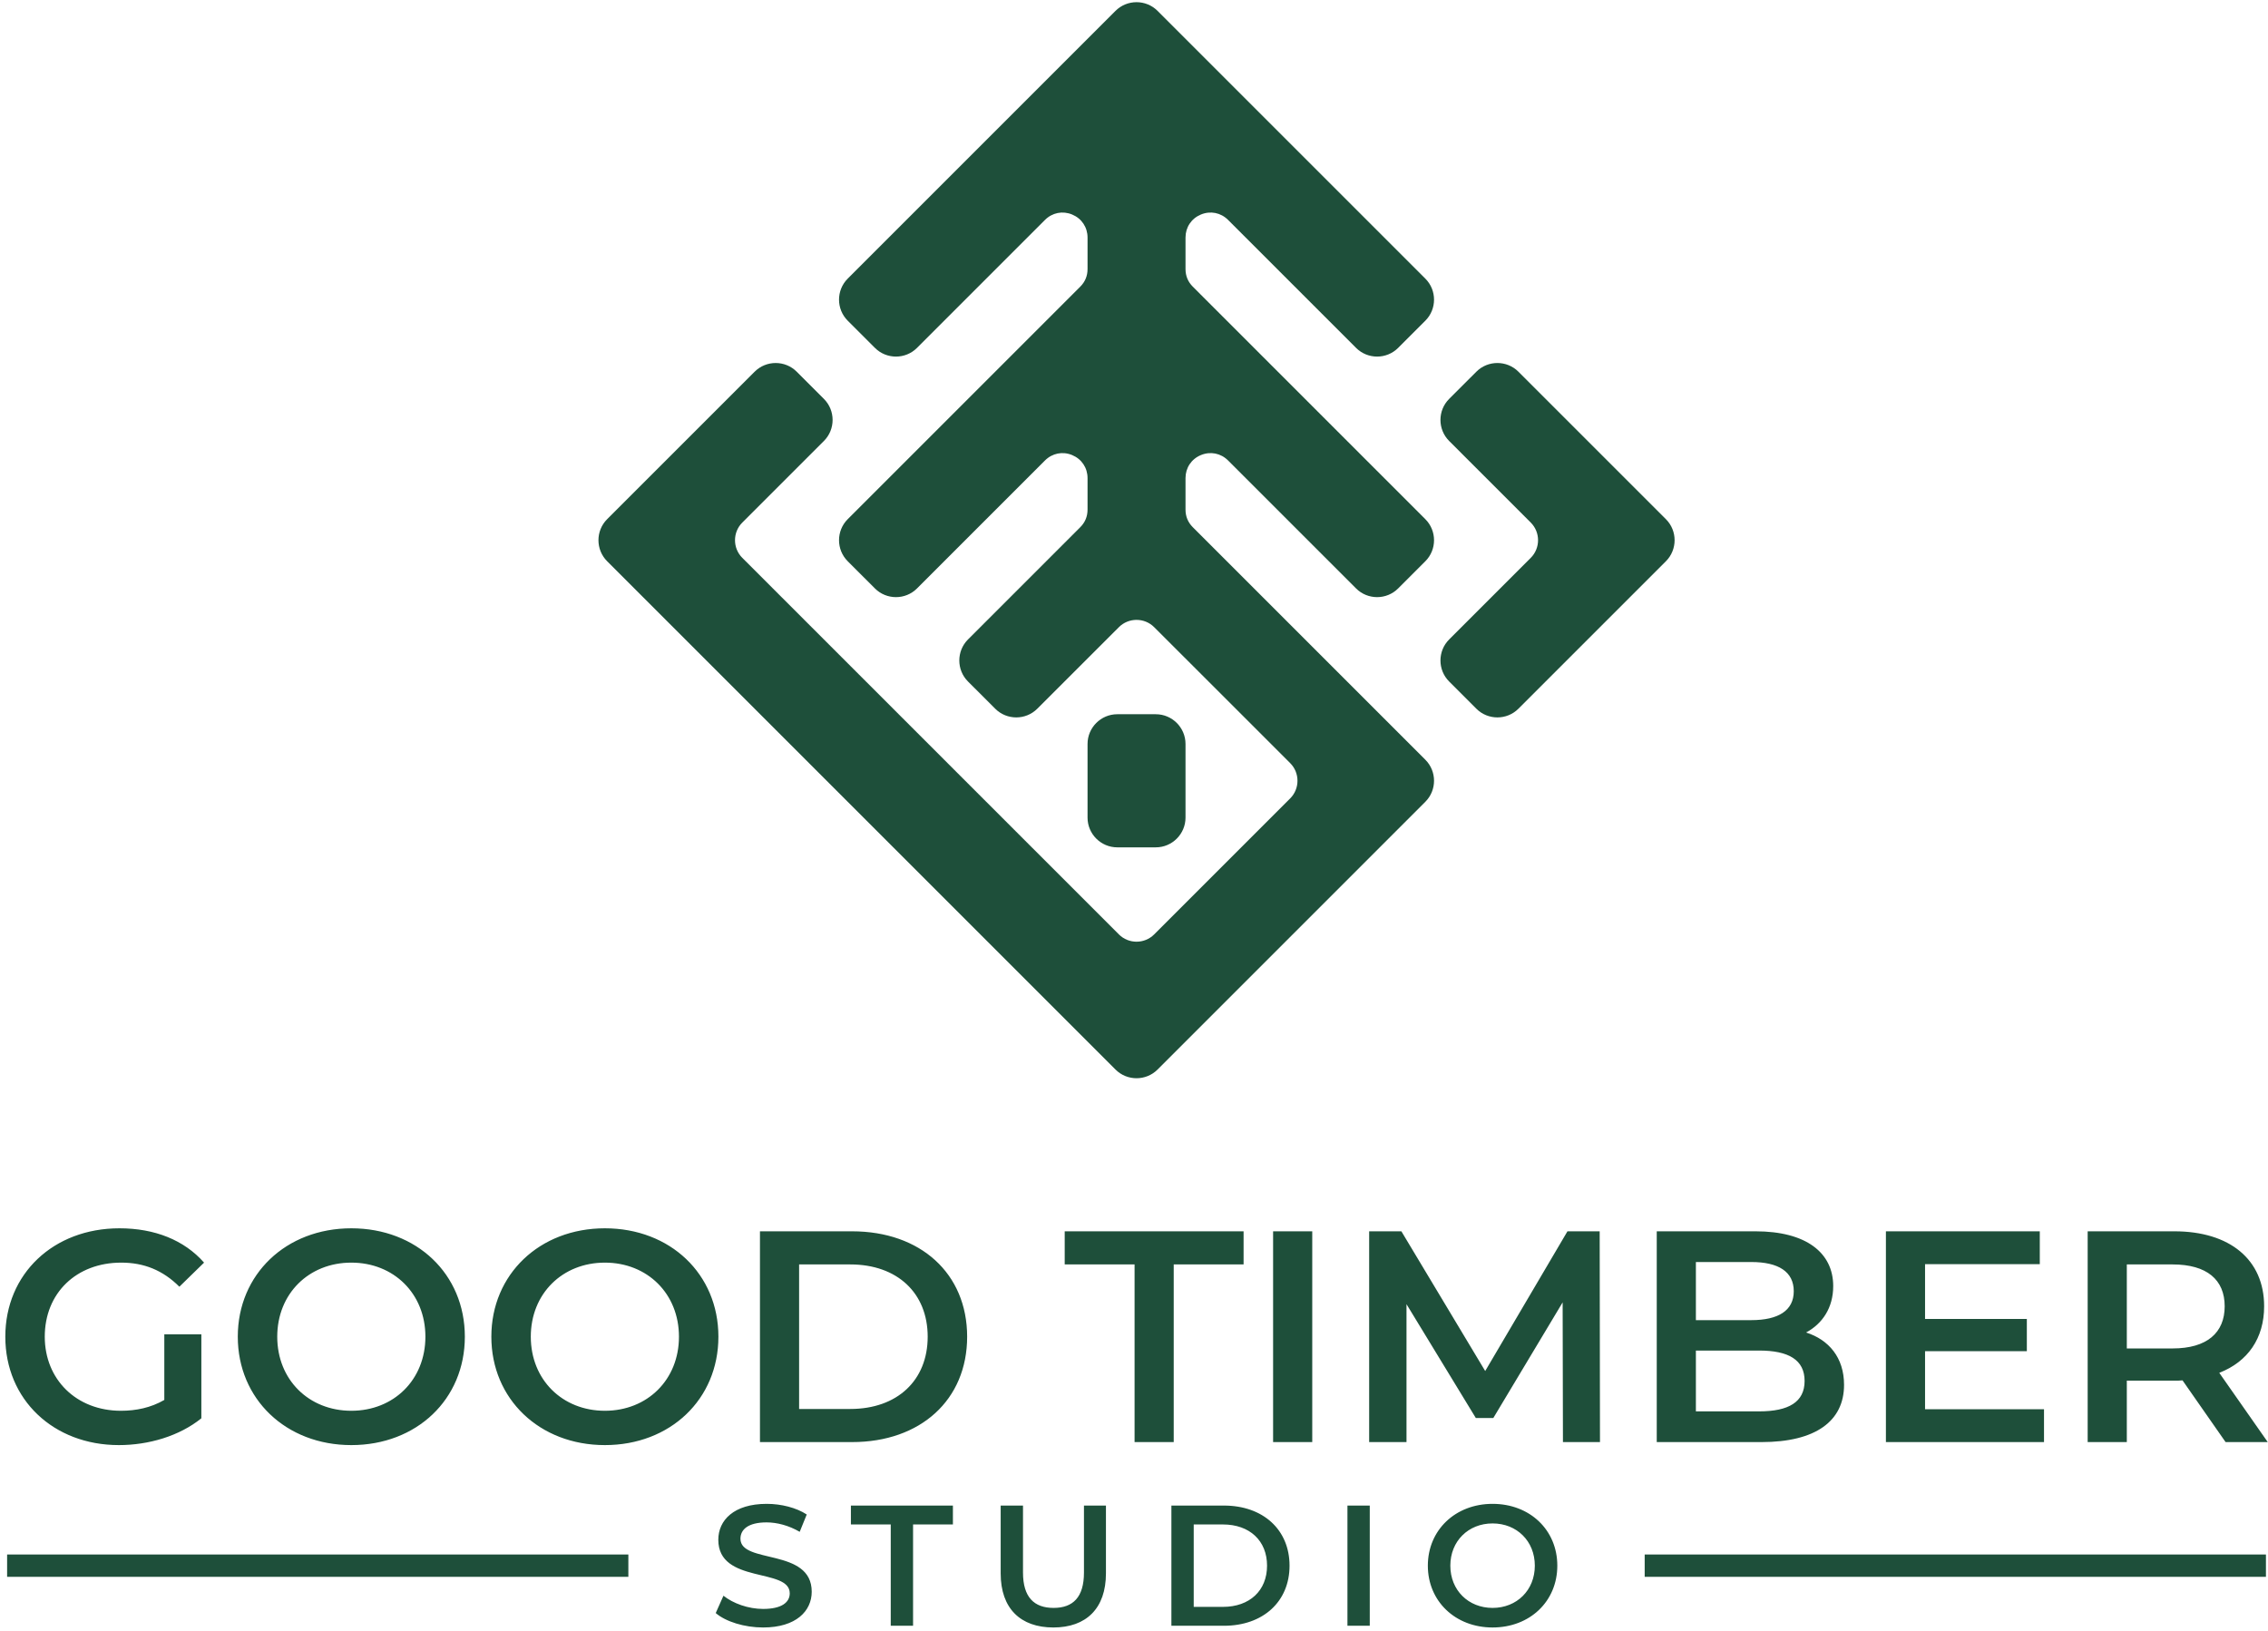 <?xml version="1.0" encoding="UTF-8" standalone="no"?>
<svg width="399" height="287" viewBox="0 0 399 287" fill="none" xmlns="http://www.w3.org/2000/svg">
<path fill-rule="evenodd" clip-rule="evenodd" d="M28.907 246.307C26.524 247.684 23.927 248.214 21.278 248.214C13.438 248.214 7.875 242.704 7.875 235.181C7.875 227.499 13.438 222.148 21.331 222.148C25.305 222.148 28.642 223.473 31.556 226.387L35.9 222.148C32.404 218.175 27.212 216.109 21.013 216.109C9.411 216.109 0.935 224.109 0.935 235.181C0.935 246.253 9.411 254.253 20.908 254.253C26.152 254.253 31.556 252.664 35.423 249.538V234.757H28.907V246.307ZM61.806 254.253C73.303 254.253 81.778 246.2 81.778 235.181C81.778 224.162 73.303 216.109 61.806 216.109C50.31 216.109 41.833 224.215 41.833 235.181C41.833 246.148 50.31 254.253 61.806 254.253ZM61.806 248.214C54.336 248.214 48.774 242.757 48.774 235.181C48.774 227.605 54.336 222.148 61.806 222.148C69.276 222.148 74.839 227.605 74.839 235.181C74.839 242.757 69.276 248.214 61.806 248.214ZM106.413 254.253C117.91 254.253 126.386 246.2 126.386 235.181C126.386 224.162 117.91 216.109 106.413 216.109C94.917 216.109 86.441 224.215 86.441 235.181C86.441 246.148 94.917 254.253 106.413 254.253ZM106.413 248.214C98.944 248.214 93.381 242.757 93.381 235.181C93.381 227.605 98.944 222.148 106.413 222.148C113.883 222.148 119.446 227.605 119.446 235.181C119.446 242.757 113.883 248.214 106.413 248.214ZM133.697 253.723H149.908C161.934 253.723 170.146 246.307 170.146 235.181C170.146 224.055 161.934 216.639 149.908 216.639H133.697V253.723ZM140.584 247.896V222.466H149.59C157.855 222.466 163.205 227.499 163.205 235.181C163.205 242.863 157.855 247.896 149.59 247.896H140.584ZM199.601 253.723H206.488V222.466H218.779V216.639H187.31V222.466H199.601V253.723ZM223.971 253.723H230.858V216.639H223.971V253.723ZM281.478 253.723L281.425 216.639H275.757L261.285 241.221L246.539 216.639H240.871V253.723H247.44V229.46L259.634 249.485H262.715L274.909 229.142L274.962 253.723H281.478ZM317.741 234.439C320.602 232.903 322.509 230.096 322.509 226.28C322.509 220.4 317.741 216.639 308.841 216.639H291.465V253.723H309.901C319.437 253.723 324.416 250.015 324.416 243.657C324.416 238.837 321.715 235.711 317.741 234.439ZM308.099 222.043C312.867 222.043 315.569 223.738 315.569 227.182C315.569 230.572 312.867 232.267 308.099 232.267H298.351V222.043H308.099ZM309.476 248.319H298.351V237.618H309.476C314.669 237.618 317.476 239.26 317.476 242.969C317.476 246.677 314.669 248.319 309.476 248.319ZM338.667 247.948V237.724H356.574V232.055H338.667V222.414H358.852V216.639H331.781V253.723H359.594V247.948H338.667ZM398.956 253.723L390.427 241.538C395.46 239.578 398.32 235.446 398.32 229.83C398.32 221.619 392.281 216.639 382.533 216.639H367.276V253.723H374.162V242.916H382.533C383.01 242.916 383.487 242.916 383.963 242.863L391.539 253.723H398.956ZM391.38 229.83C391.38 234.492 388.255 237.247 382.215 237.247H374.162V222.466H382.215C388.255 222.466 391.38 225.168 391.38 229.83Z" fill="#1E4F3A"/>
<path fill-rule="evenodd" clip-rule="evenodd" d="M134.253 286.342C140.054 286.342 142.803 283.442 142.803 280.052C142.803 272.299 130.265 275.229 130.265 270.728C130.265 269.121 131.595 267.852 134.857 267.852C136.701 267.852 138.785 268.396 140.688 269.514L141.926 266.463C140.084 265.255 137.425 264.59 134.888 264.59C129.087 264.59 126.368 267.49 126.368 270.909C126.368 278.754 138.936 275.768 138.936 280.33C138.936 281.9 137.546 283.078 134.253 283.078C131.655 283.078 128.966 282.112 127.275 280.753L125.915 283.804C127.667 285.314 130.96 286.342 134.253 286.342ZM156.705 286.04H160.632V268.215H167.642V264.892H149.696V268.215H156.705V286.04ZM185.319 286.342C191.09 286.342 194.564 282.989 194.564 276.825V264.892H190.697V276.674C190.697 281.025 188.764 282.898 185.35 282.898C181.936 282.898 179.972 281.025 179.972 276.674V264.892H176.045V276.825C176.045 282.989 179.519 286.342 185.319 286.342ZM206.079 286.04H215.324C222.182 286.04 226.864 281.81 226.864 275.465C226.864 269.121 222.182 264.892 215.324 264.892H206.079V286.04ZM210.006 282.716V268.215H215.142C219.855 268.215 222.907 271.085 222.907 275.465C222.907 279.846 219.855 282.716 215.142 282.716H210.006ZM237.05 286.04H240.977V264.893H237.05V286.04ZM262.583 286.342C269.139 286.342 273.972 281.75 273.972 275.465C273.972 269.182 269.139 264.59 262.583 264.59C256.028 264.59 251.194 269.212 251.194 275.465C251.194 281.72 256.028 286.342 262.583 286.342ZM262.583 282.898C258.324 282.898 255.151 279.786 255.151 275.465C255.151 271.145 258.324 268.034 262.583 268.034C266.843 268.034 270.015 271.145 270.015 275.465C270.015 279.786 266.843 282.898 262.583 282.898Z" fill="#1E4F3A"/>
<path fill-rule="evenodd" clip-rule="evenodd" d="M1.251 277.43H110.544V273.501H1.251V277.43ZM289.343 277.43H398.637V273.501H289.343V277.43Z" fill="#1E4F3A"/>
<path fill-rule="evenodd" clip-rule="evenodd" d="M269.302 98.148L254.942 112.508C252.905 114.545 252.905 117.868 254.942 119.905L259.731 124.695C261.768 126.731 265.091 126.732 267.128 124.695L293.079 98.744C295.116 96.707 295.116 93.384 293.079 91.347L267.128 65.396C265.091 63.359 261.767 63.359 259.731 65.396L254.941 70.185C252.905 72.222 252.905 75.546 254.941 77.582L269.302 91.943C271.011 93.652 271.011 96.439 269.302 98.148ZM130.589 91.943L144.949 77.582C146.986 75.546 146.986 72.222 144.949 70.185L140.16 65.396C138.123 63.359 134.8 63.359 132.763 65.396L106.811 91.347C104.775 93.384 104.775 96.707 106.811 98.744L196.247 188.179C198.284 190.216 201.607 190.216 203.644 188.179L250.756 141.066C252.793 139.03 252.793 135.706 250.756 133.67L209.848 92.761C208.994 91.906 208.563 90.867 208.563 89.658V84.12C208.563 82.307 209.597 80.759 211.272 80.066C212.946 79.372 214.772 79.735 216.053 81.017L238.569 103.533C240.606 105.57 243.93 105.57 245.967 103.533L250.756 98.744C252.793 96.707 252.793 93.384 250.756 91.347L209.848 50.438C208.994 49.584 208.563 48.544 208.563 47.335V41.797C208.563 39.984 209.597 38.436 211.272 37.743C212.946 37.049 214.772 37.412 216.053 38.694L238.569 61.21C240.606 63.247 243.93 63.247 245.967 61.21L250.756 56.421C252.793 54.384 252.793 51.06 250.756 49.024L203.644 1.911C201.607 -0.125 198.284 -0.125 196.247 1.911L149.134 49.024C147.098 51.06 147.098 54.384 149.134 56.421L153.924 61.21C155.961 63.247 159.284 63.247 161.321 61.211L183.838 38.694C185.119 37.413 186.945 37.049 188.619 37.743C190.294 38.437 191.328 39.984 191.328 41.797V47.335C191.328 48.544 190.897 49.584 190.043 50.438L149.134 91.347C147.098 93.383 147.098 96.707 149.134 98.744L153.924 103.533C155.961 105.57 159.284 105.57 161.321 103.534L183.838 81.017C185.119 79.735 186.945 79.372 188.619 80.066C190.294 80.76 191.328 82.307 191.328 84.12V89.658C191.328 90.867 190.897 91.906 190.043 92.761L170.296 112.508C168.259 114.545 168.259 117.868 170.296 119.905L175.086 124.695C177.123 126.731 180.445 126.732 182.482 124.696C187.269 119.911 192.057 115.128 196.844 110.344C198.552 108.636 201.339 108.636 203.047 110.344C208.799 116.093 214.553 121.84 220.304 127.59L226.979 134.266C228.688 135.975 228.688 138.762 226.979 140.471L203.048 164.402C201.339 166.111 198.552 166.111 196.843 164.402L130.589 98.148C128.88 96.439 128.88 93.652 130.589 91.943ZM196.559 125.663C193.678 125.663 191.328 128.013 191.328 130.893V143.854C191.328 146.734 193.678 149.084 196.559 149.084H203.332C206.213 149.084 208.563 146.734 208.563 143.854V130.893C208.563 128.013 206.213 125.663 203.332 125.663H196.559Z" fill="#1E4F3A"/>
</svg>
